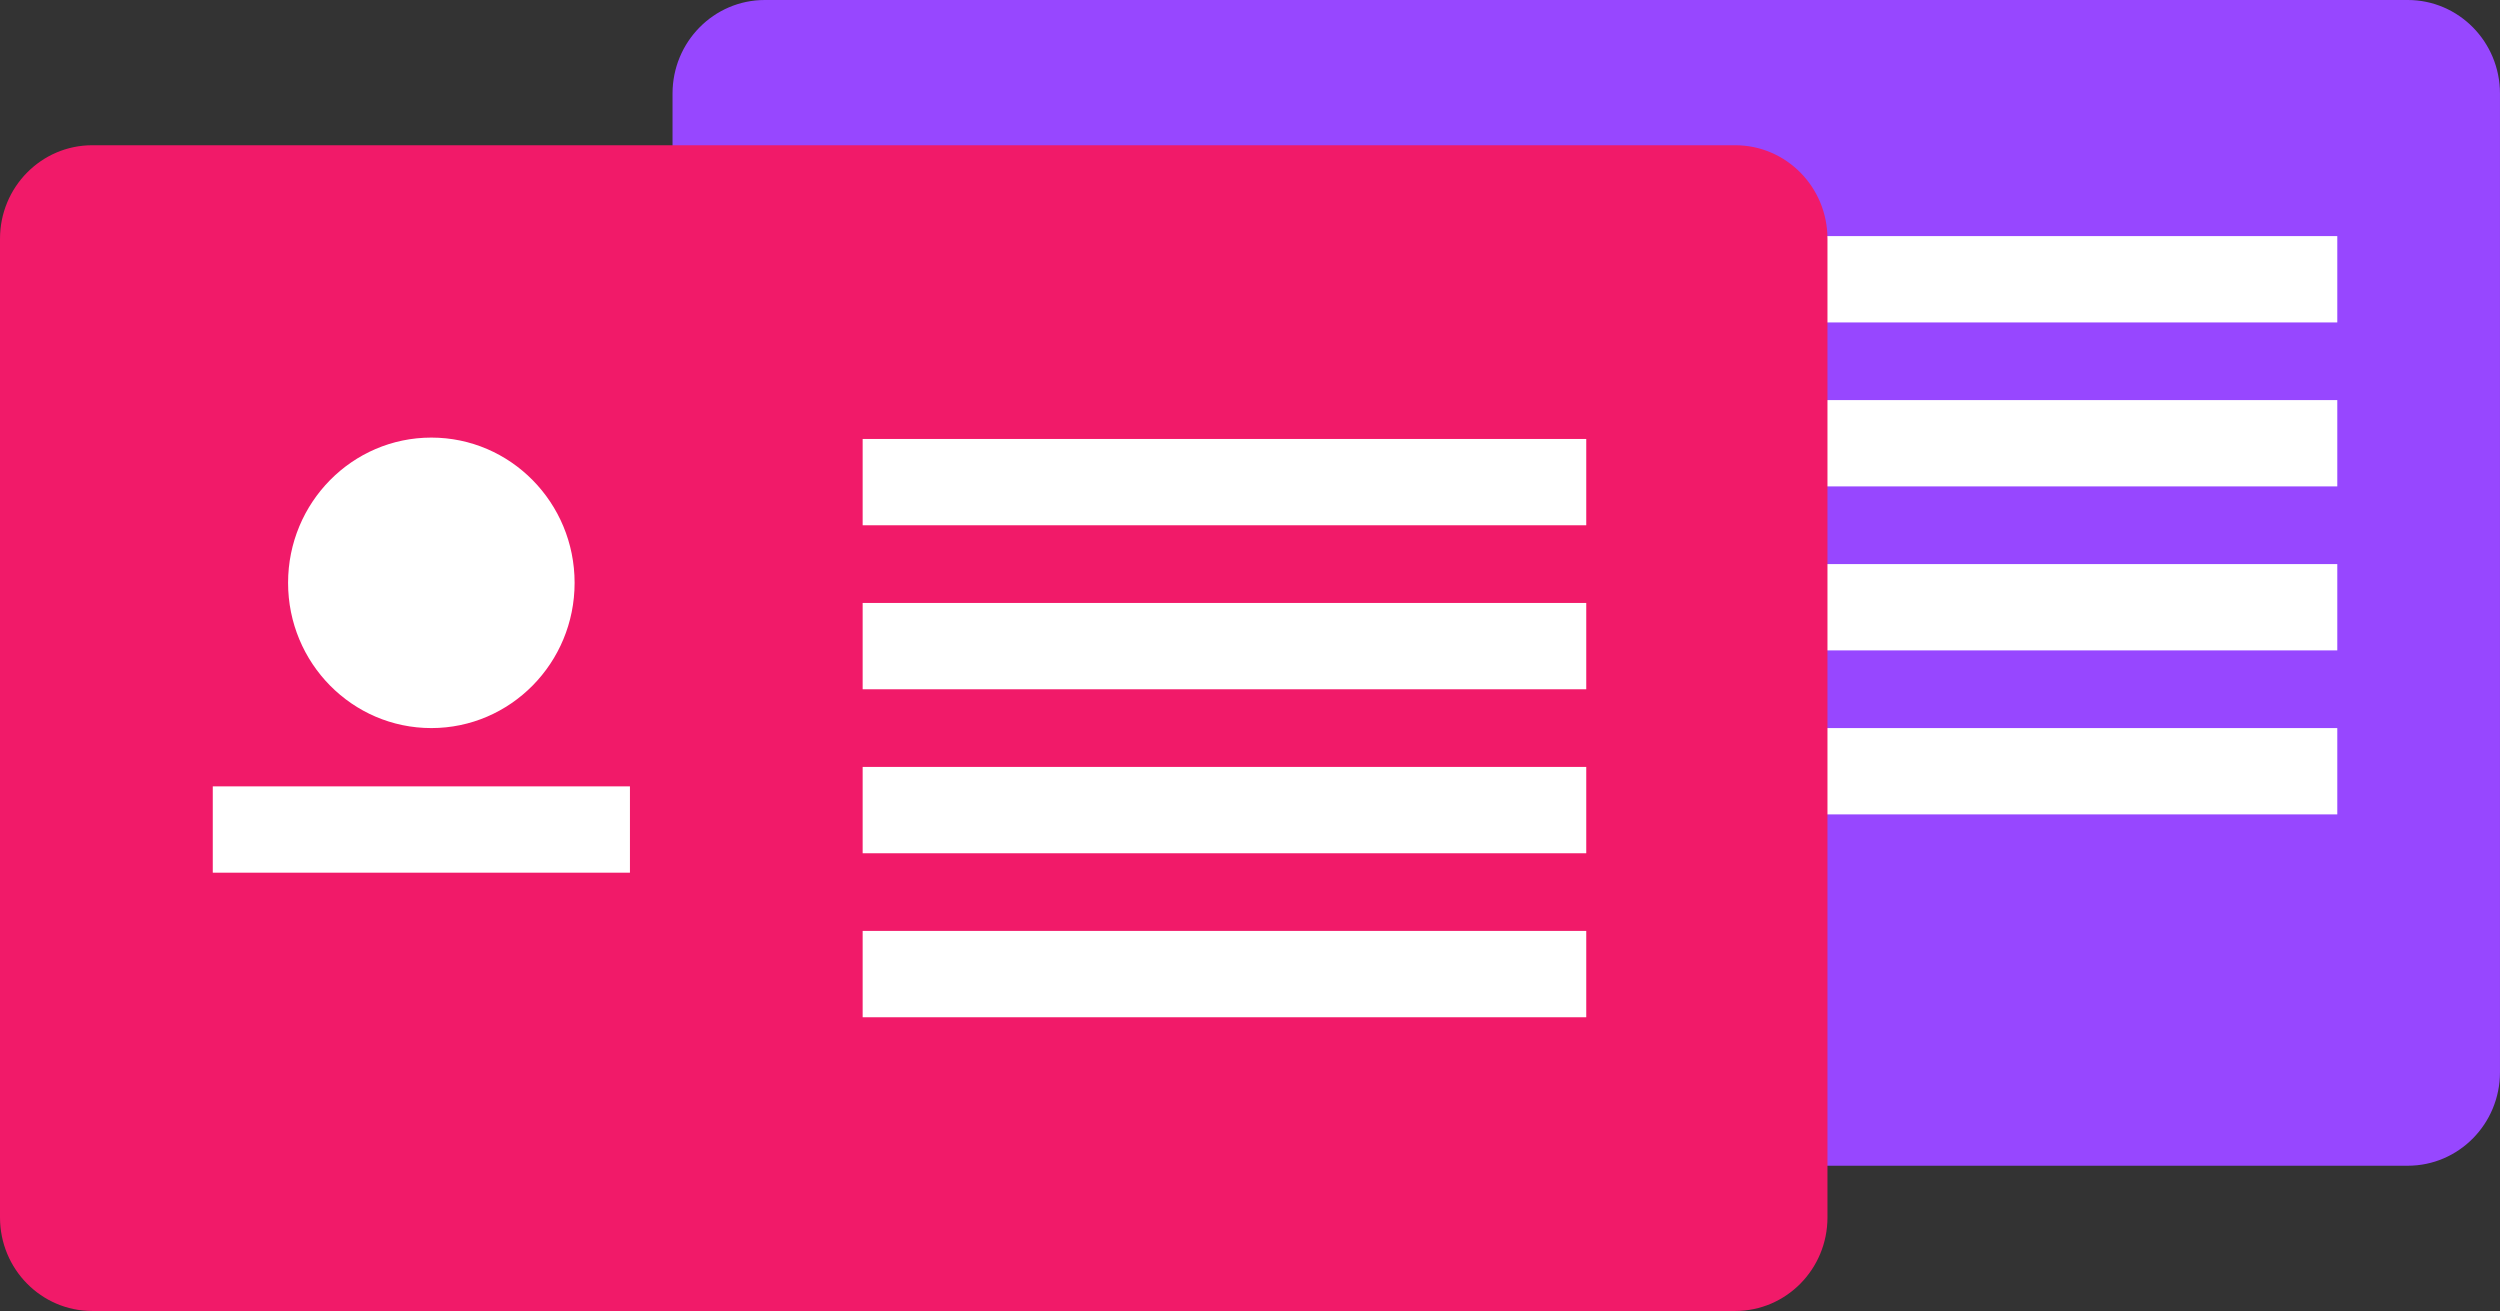 <svg xmlns="http://www.w3.org/2000/svg" width="82" height="43" viewBox="0 0 82 43" fill="none"><rect x="0" y="0" width="82" height="43" fill="#333333" stroke="none"/><g clip-path="url(#clip0_278_923)"><path d="M78.974 0H25.085C23.413 0 22.059 1.374 22.059 3.068V35.169C22.059 36.863 23.413 38.236 25.085 38.236H78.974C80.645 38.236 81.999 36.863 81.999 35.169V3.068C81.999 1.374 80.645 0 78.974 0Z" fill="#9747FF"></path><path d="M76.663 7.744H52.929V10.576H76.663V7.744Z" fill="white"></path><path d="M76.663 13.123H52.929V15.954H76.663V13.123Z" fill="white"></path><path d="M76.663 18.502H52.929V21.333H76.663V18.502Z" fill="white"></path><path d="M76.663 23.881H52.929V26.712H76.663V23.881Z" fill="white"></path><path d="M56.915 4.764H3.026C1.355 4.764 0 6.137 0 7.832V39.932C0 41.627 1.355 43 3.026 43H56.915C58.586 43 59.941 41.627 59.941 39.932V7.832C59.941 6.137 58.586 4.764 56.915 4.764Z" fill="#F11A69"></path><path d="M14.148 23.881C16.743 23.881 18.847 21.748 18.847 19.117C18.847 16.486 16.743 14.353 14.148 14.353C11.553 14.353 9.449 16.486 9.449 19.117C9.449 21.748 11.553 23.881 14.148 23.881Z" fill="white"></path><path d="M52.029 14.398H28.295V17.229H52.029V14.398Z" fill="white"></path><path d="M20.662 25.793H6.979V28.624H20.662V25.793Z" fill="white"></path><path d="M52.029 19.777H28.295V22.608H52.029V19.777Z" fill="white"></path><path d="M52.029 25.155H28.295V27.987H52.029V25.155Z" fill="white"></path><path d="M52.029 30.534H28.295V33.366H52.029V30.534Z" fill="white"></path></g><defs><clipPath id="clip0_278_923"><rect width="82" height="43" fill="white"></rect></clipPath></defs></svg>